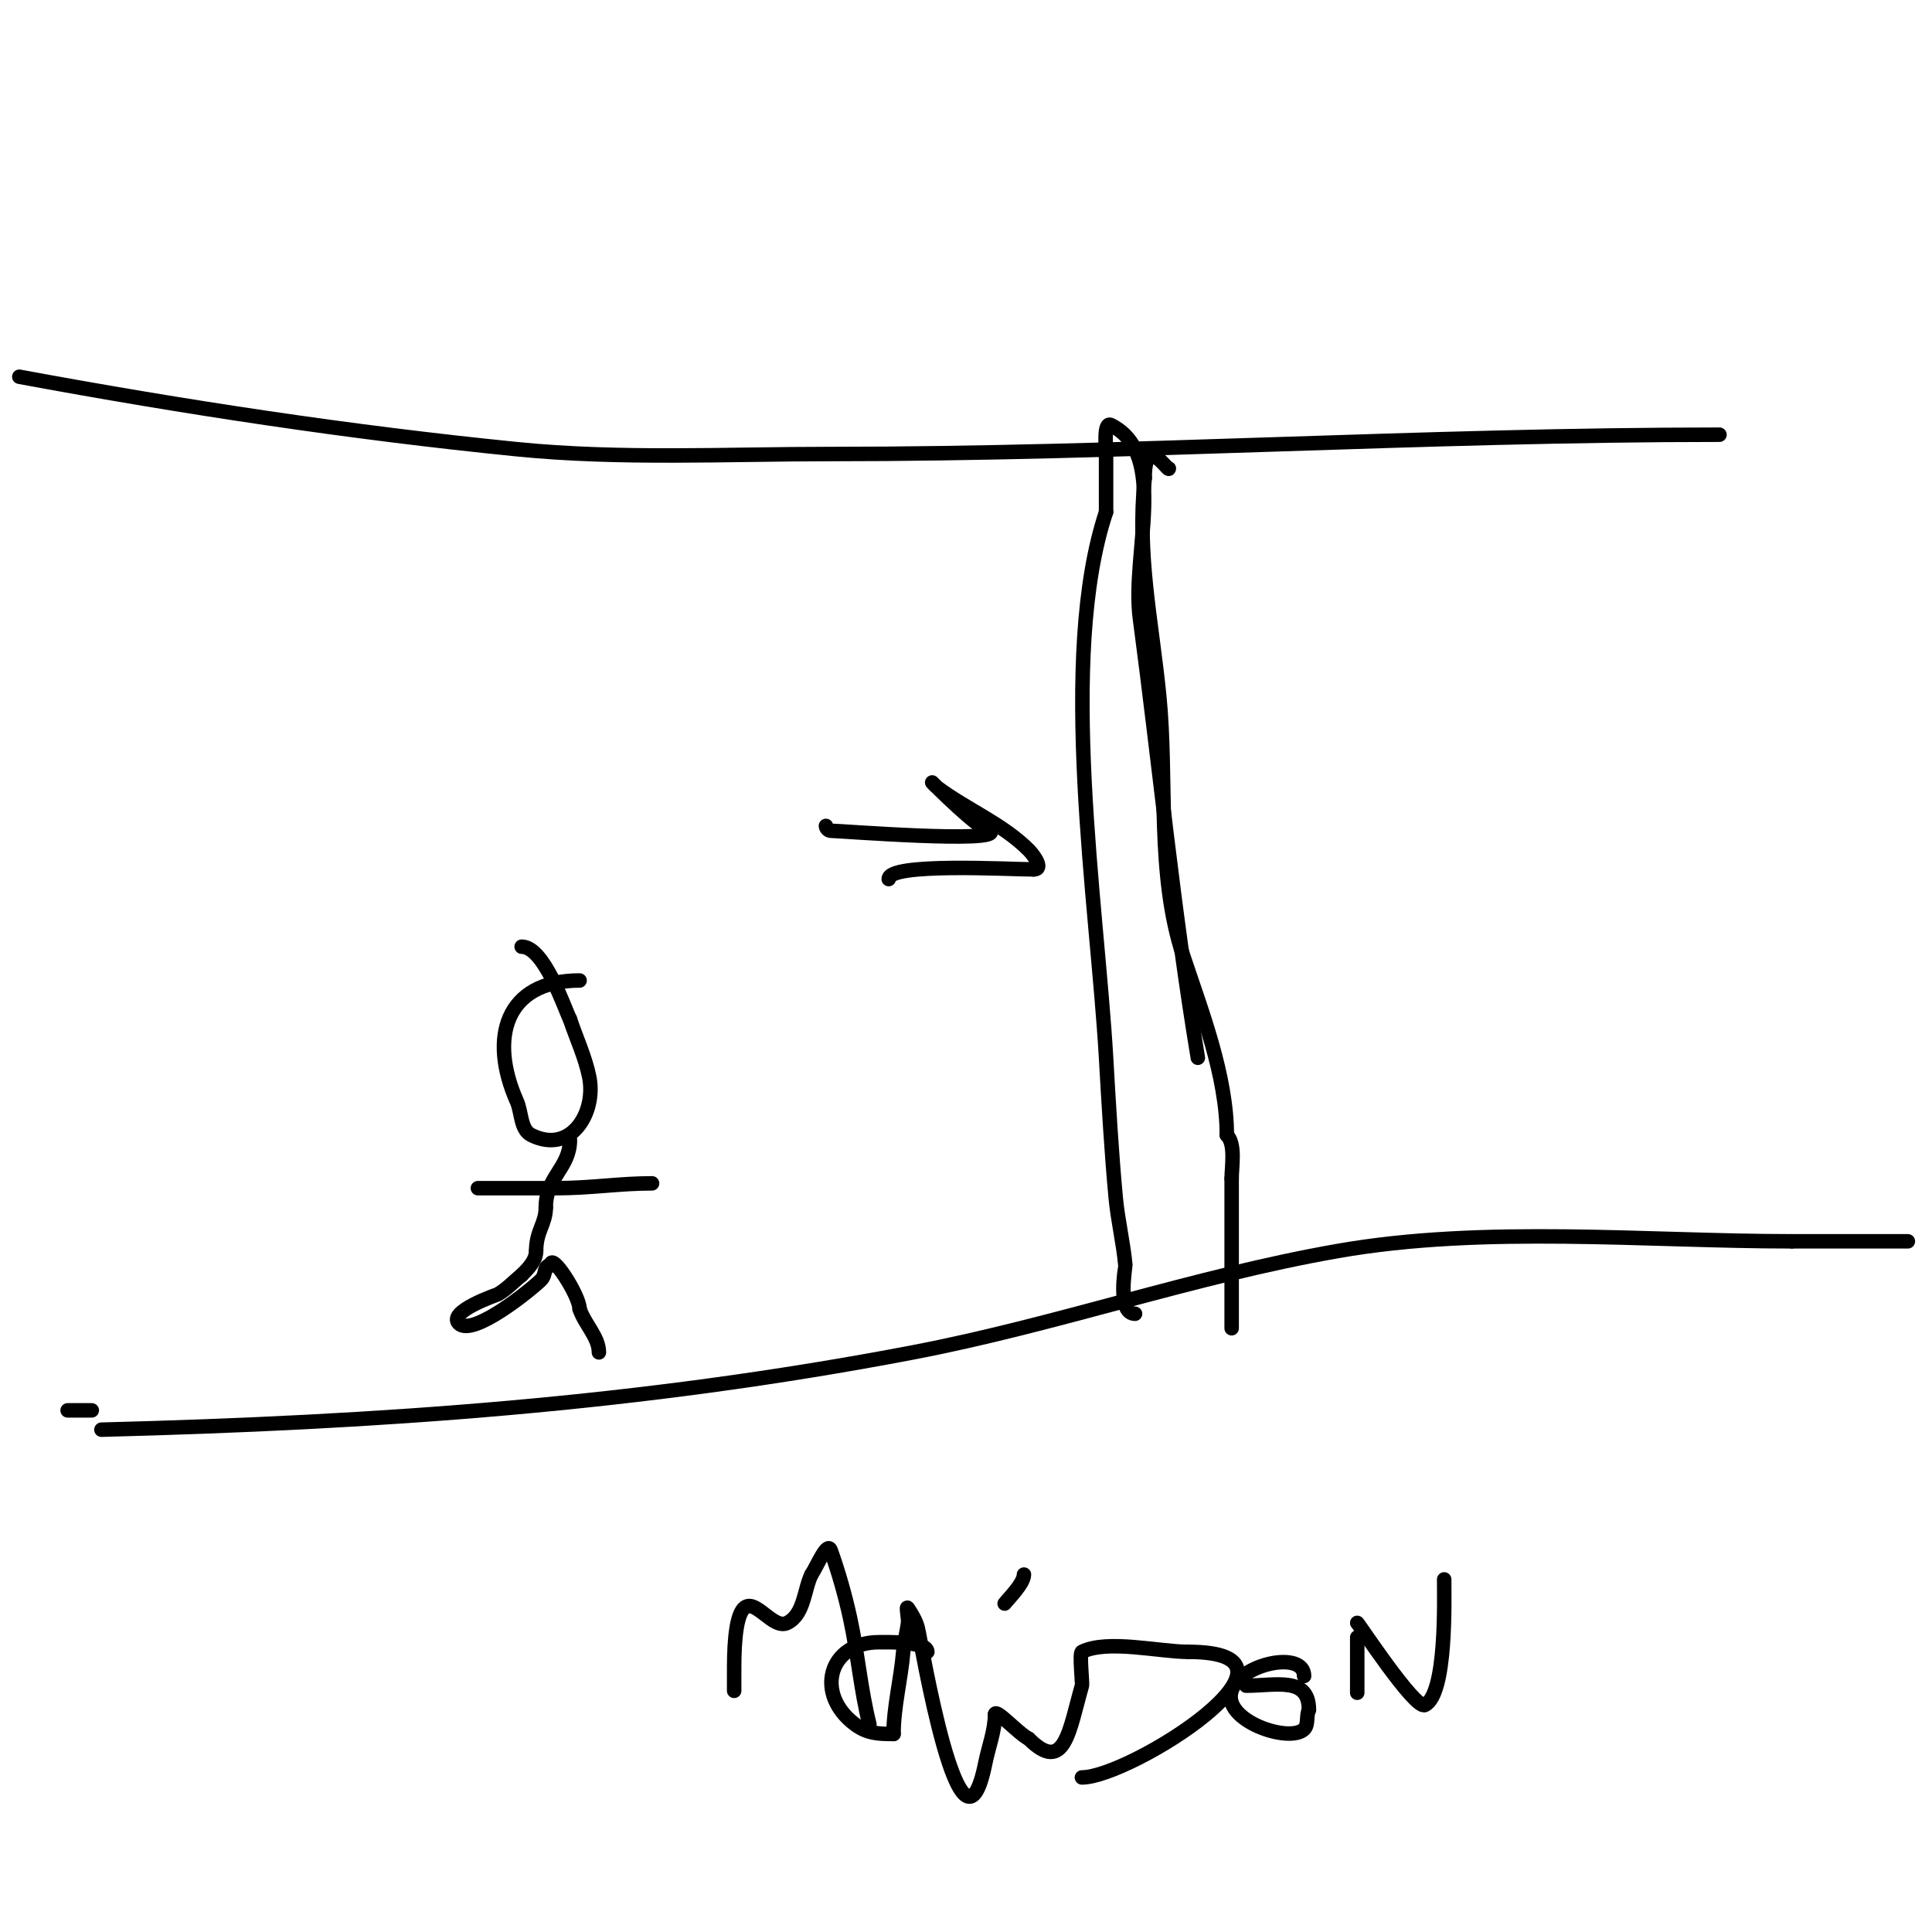 <svg viewBox='0 0 400 400' version='1.1' xmlns='http://www.w3.org/2000/svg' xmlns:xlink='http://www.w3.org/1999/xlink'><g fill='none' stroke='#000000' stroke-width='3' stroke-linecap='round' stroke-linejoin='round'><path d='M4,78c34.027,6.301 68.538,11.554 103,15c21.459,2.146 43.434,1 65,1c61.401,0 122.671,-4 184,-4'/><path d='M21,296c57.317,-1.47 111.59,-5.216 168,-16c29.689,-5.676 58.174,-15.78 88,-21c30.346,-5.311 63.825,-2 94,-2'/><path d='M371,257l24,0'/><path d='M235,272c-3.79,0 -1.979,-9.766 -2,-10c-0.427,-4.695 -1.563,-9.306 -2,-14c-0.897,-9.648 -1.442,-19.326 -2,-29c-1.847,-32.008 -10.044,-82.869 0,-113'/><path d='M229,106c0,-4 0,-8 0,-12c0,-1.071 -0.578,-6.789 1,-6c12.059,6.03 4.218,26.636 6,40c4.026,30.198 6.983,60.901 12,91'/><path d='M242,97c0,0.907 -5,-7.518 -5,2'/><path d='M237,99c-1.628,16.28 1.405,29.054 3,45c1.757,17.575 -0.661,37.016 5,54c3.782,11.345 9,24.731 9,37'/><path d='M254,235c1.851,1.851 1,6.505 1,9'/><path d='M255,244c0,10.333 0,20.667 0,31'/><path d='M19,292l-5,0'/><path d='M120,203c-15.454,0 -18.787,11.98 -13,25c1.031,2.32 0.729,5.865 3,7c8.145,4.073 13.483,-4.583 12,-12c-0.827,-4.134 -2.667,-8 -4,-12'/><path d='M118,211c-1.209,-2.418 -5.328,-15 -10,-15'/><path d='M118,236c0,5.821 -5,7.655 -5,14'/><path d='M113,250c0,3.414 -2,4.805 -2,9'/><path d='M111,259c0,1.944 -1.626,3.626 -3,5'/><path d='M108,264c-1.667,1.333 -3.134,2.963 -5,4c-0.055,0.031 -10.435,3.565 -8,6c2.898,2.898 15.187,-7.187 17,-9c1.231,-1.231 0.419,-3 2,-3'/><path d='M114,262c0,-3.061 6,6.249 6,9'/><path d='M120,271c1.067,3.201 4,5.826 4,9'/><path d='M99,246c-1.146,0 15.309,0 16,0c7.466,0 13.113,-1 20,-1'/><path d='M171,171c0,0.471 0.529,1 1,1c1.604,0 35.679,2.679 33,0'/><path d='M205,172c-2.136,0 -12,-10 -12,-10c0,0 0.623,0.717 1,1c6.149,4.612 13.53,7.53 19,13c0.821,0.821 3.297,4 1,4'/><path d='M214,180c-4.983,0 -30,-1.457 -30,2'/><path d='M152,349c0,2.733 0,-0.267 0,-3c0,-3.461 0.047,-11.047 2,-13c2.331,-2.331 6.032,4.484 9,3c3.531,-1.765 3.478,-6.957 5,-10'/><path d='M168,326c1.184,-1.776 3.282,-7.01 4,-5c1.632,4.571 2.963,9.259 4,14c1.593,7.281 2.192,14.769 4,22'/><path d='M192,342c0,-2.229 -8.507,-2 -10,-2c-10.559,0 -13.297,10.777 -5,17c2.59,1.943 4.993,2 8,2'/><path d='M185,359c0,-5.535 1.532,-11.385 2,-17c0.168,-2.021 0.749,-3.988 1,-6c0.124,-0.992 -0.555,-3.832 0,-3c0.827,1.24 1.608,2.562 2,4c0.624,2.287 8.962,53.192 14,28c0.65,-3.251 2,-6.69 2,-10'/><path d='M206,355c0,-1.511 4.765,3.883 7,5'/><path d='M213,360c7.421,7.421 8.363,-1.77 11,-11c0.152,-0.533 -0.57,-6.715 0,-7c5.24,-2.62 16.089,0 22,0'/><path d='M246,342c29.019,0 -11.978,26 -22,26'/><path d='M270,347c0,-5.341 -13.138,-2.587 -15,3c-2.081,6.243 12.015,10.985 15,8c0.972,-0.972 0.385,-2.771 1,-4'/><path d='M271,354c0,-6.955 -6.825,-5 -13,-5'/><path d='M281,350c0,1.845 0,-1.013 0,-11'/><path d='M281,336c0,-0.271 11.972,18.014 14,17c4.542,-2.271 4,-21.653 4,-26'/><path d='M212,326c0,1.855 -3.322,5.097 -4,6'/></g>
</svg>